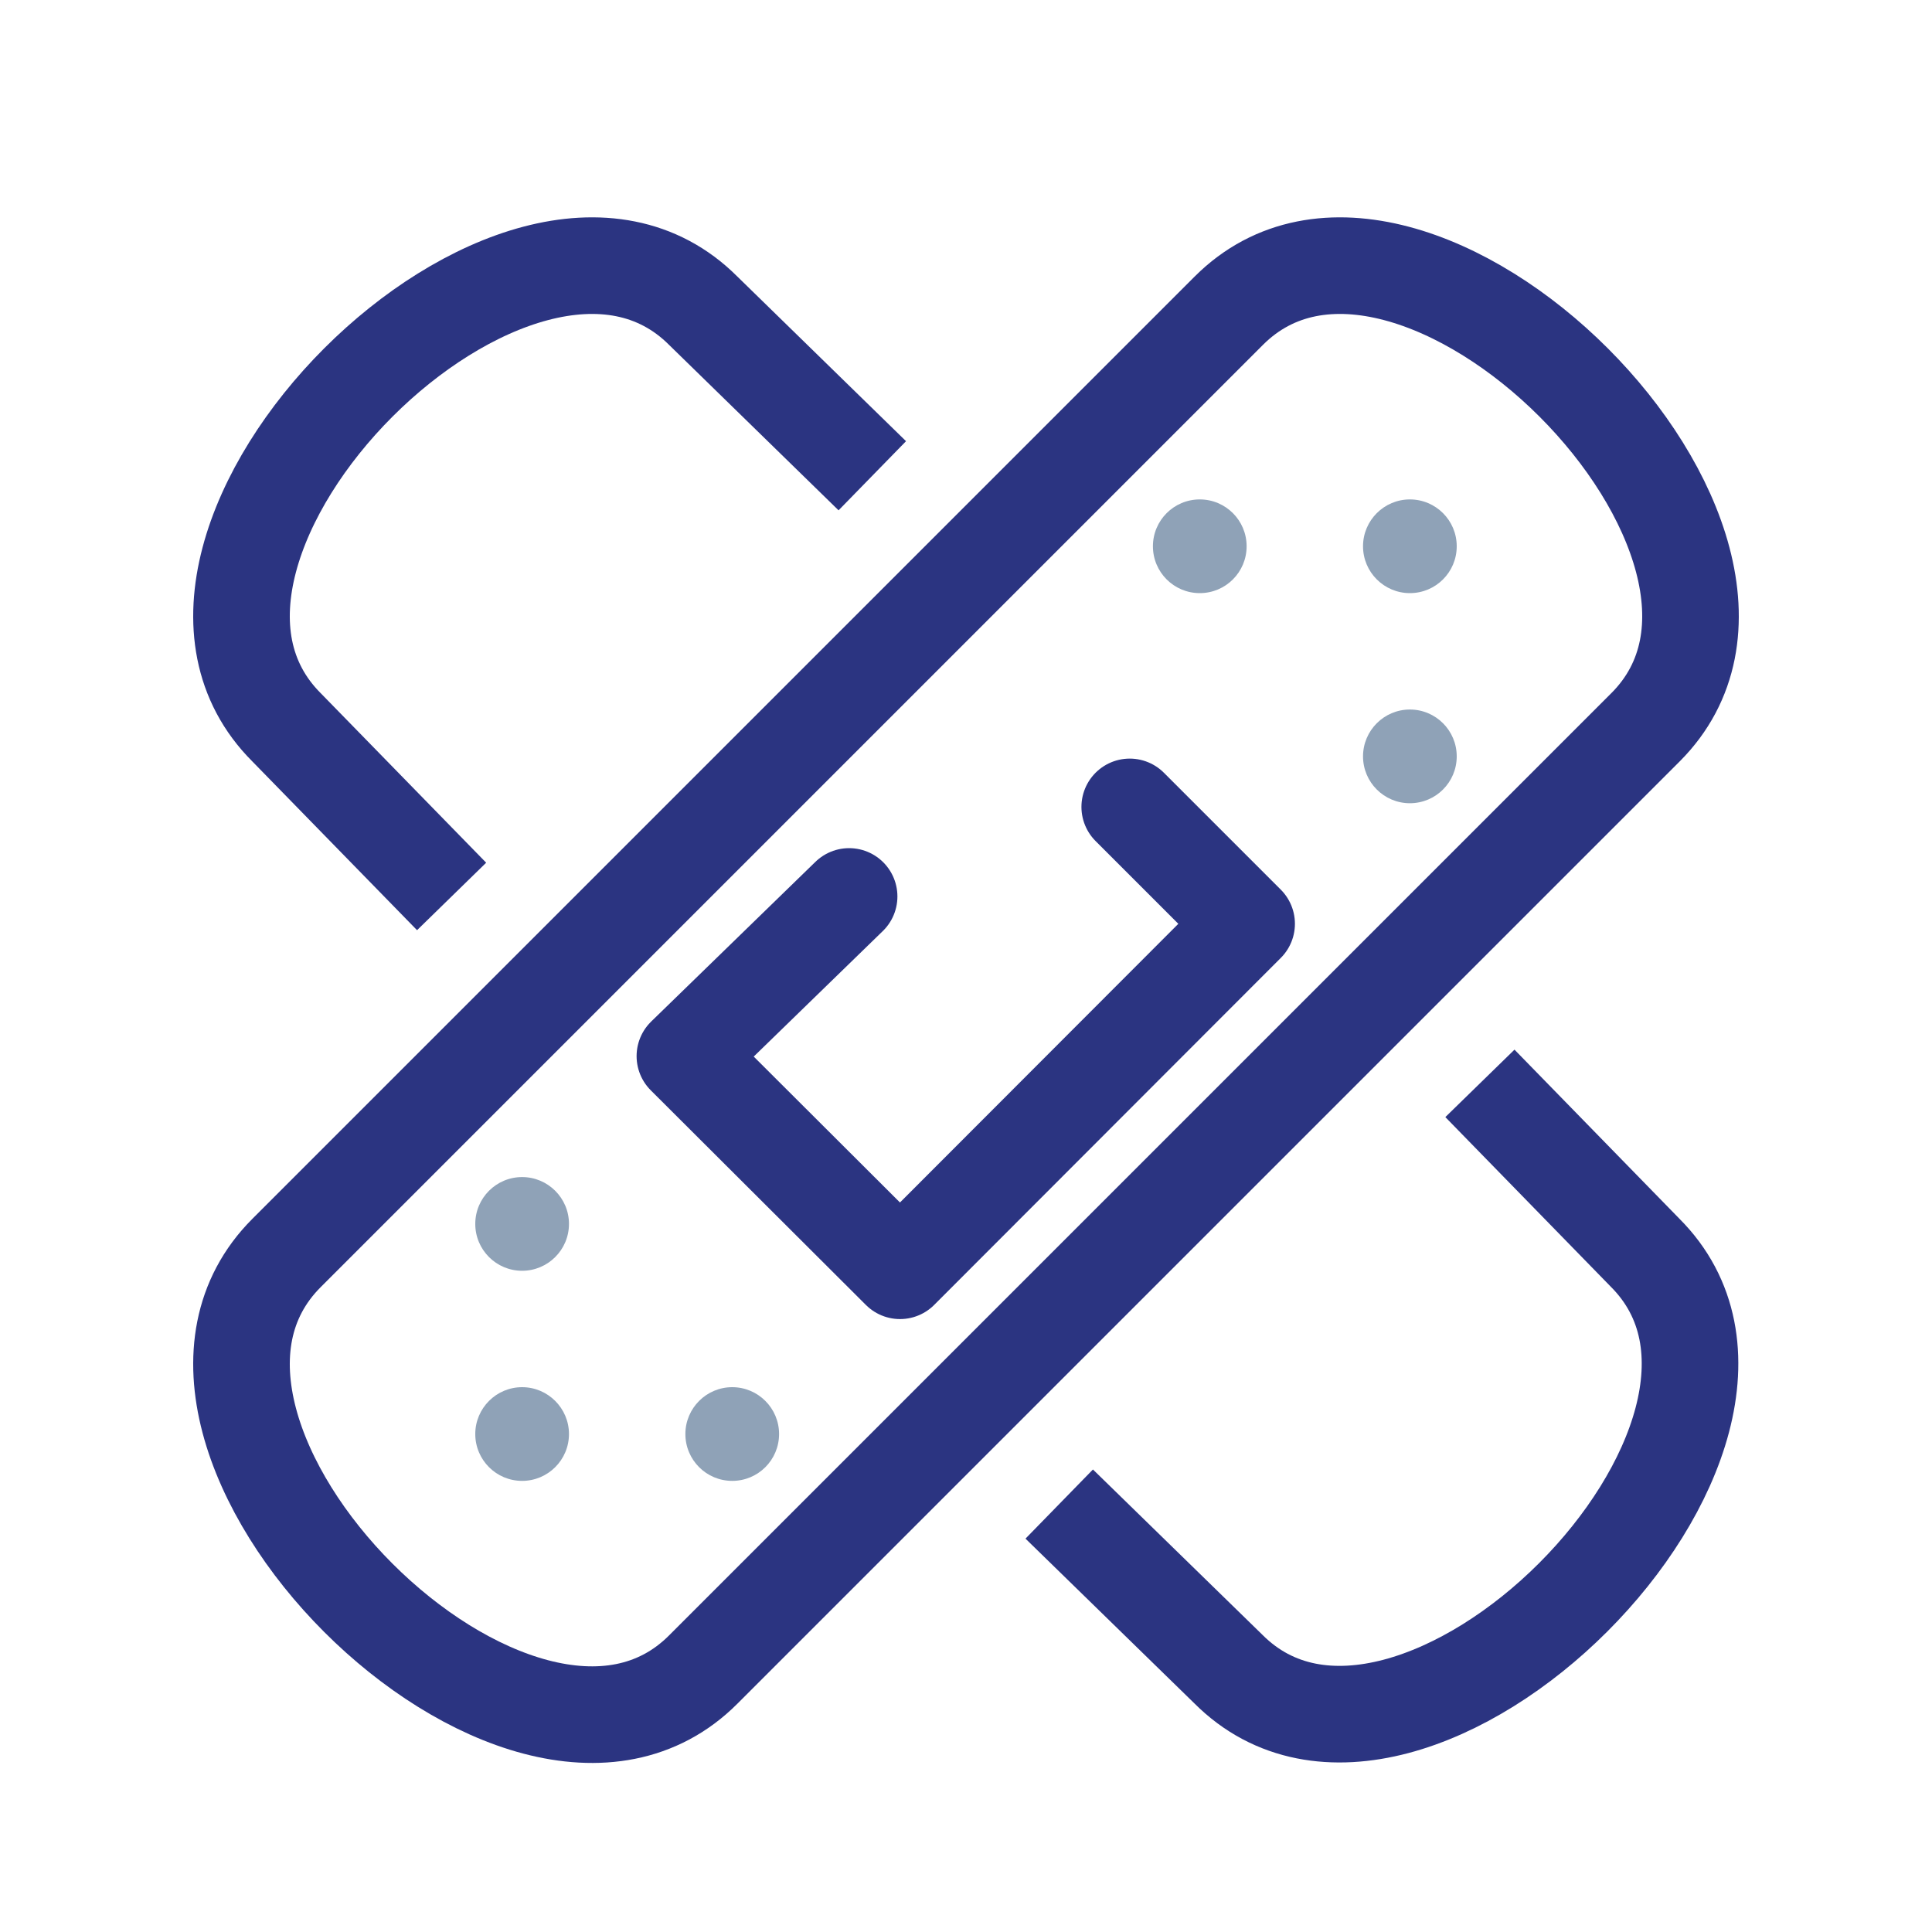 <svg width="20" height="20" viewBox="0 0 20 20" fill="none" xmlns="http://www.w3.org/2000/svg">
<path d="M11.695 8.353L12.905 9.563L9.317 13.155L7.09 10.933L8.79 9.28" stroke="#2B3481" stroke-linecap="round" stroke-linejoin="round"/>
<path d="M7.279 17.284C5.395 19.168 1.082 14.855 2.966 12.971L12.721 3.216C14.605 1.332 18.918 5.645 17.034 7.529L7.279 17.284Z" stroke="#2B3481" stroke-linecap="round" stroke-linejoin="round"/>
<path d="M14.595 6.14C14.863 6.14 15.08 5.923 15.08 5.655C15.08 5.387 14.863 5.17 14.595 5.17C14.328 5.17 14.11 5.387 14.11 5.655C14.11 5.923 14.328 6.14 14.595 6.14Z" fill="#8FA2B7"/>
<path d="M5.405 15.33C5.672 15.33 5.89 15.113 5.89 14.845C5.89 14.578 5.672 14.36 5.405 14.36C5.137 14.36 4.92 14.578 4.92 14.845C4.92 15.113 5.137 15.33 5.405 15.33Z" fill="#8FA2B7"/>
<path d="M7.58 15.33C7.848 15.33 8.065 15.113 8.065 14.845C8.065 14.578 7.848 14.36 7.58 14.36C7.312 14.36 7.095 14.578 7.095 14.845C7.095 15.113 7.312 15.33 7.58 15.33Z" fill="#8FA2B7"/>
<path d="M5.405 13.155C5.672 13.155 5.89 12.938 5.89 12.67C5.89 12.402 5.672 12.185 5.405 12.185C5.137 12.185 4.92 12.402 4.92 12.67C4.92 12.938 5.137 13.155 5.405 13.155Z" fill="#8FA2B7"/>
<path d="M14.595 8.315C14.863 8.315 15.08 8.098 15.08 7.83C15.08 7.562 14.863 7.345 14.595 7.345C14.328 7.345 14.11 7.562 14.11 7.83C14.11 8.098 14.328 8.315 14.595 8.315Z" fill="#8FA2B7"/>
<path d="M12.42 6.14C12.688 6.14 12.905 5.923 12.905 5.655C12.905 5.387 12.688 5.17 12.42 5.17C12.152 5.17 11.935 5.387 11.935 5.655C11.935 5.923 12.152 6.14 12.42 6.14Z" fill="#8FA2B7"/>
<path d="M10.965 15.57L12.717 17.279C14.6 19.163 18.913 14.85 17.029 12.967L15.32 11.215" stroke="#2B3481" stroke-linejoin="round"/>
<path d="M9.03 4.925L7.279 3.216C5.395 1.332 1.082 5.645 2.966 7.529L4.675 9.28" stroke="#2B3481" stroke-linejoin="round"/>
</svg>
